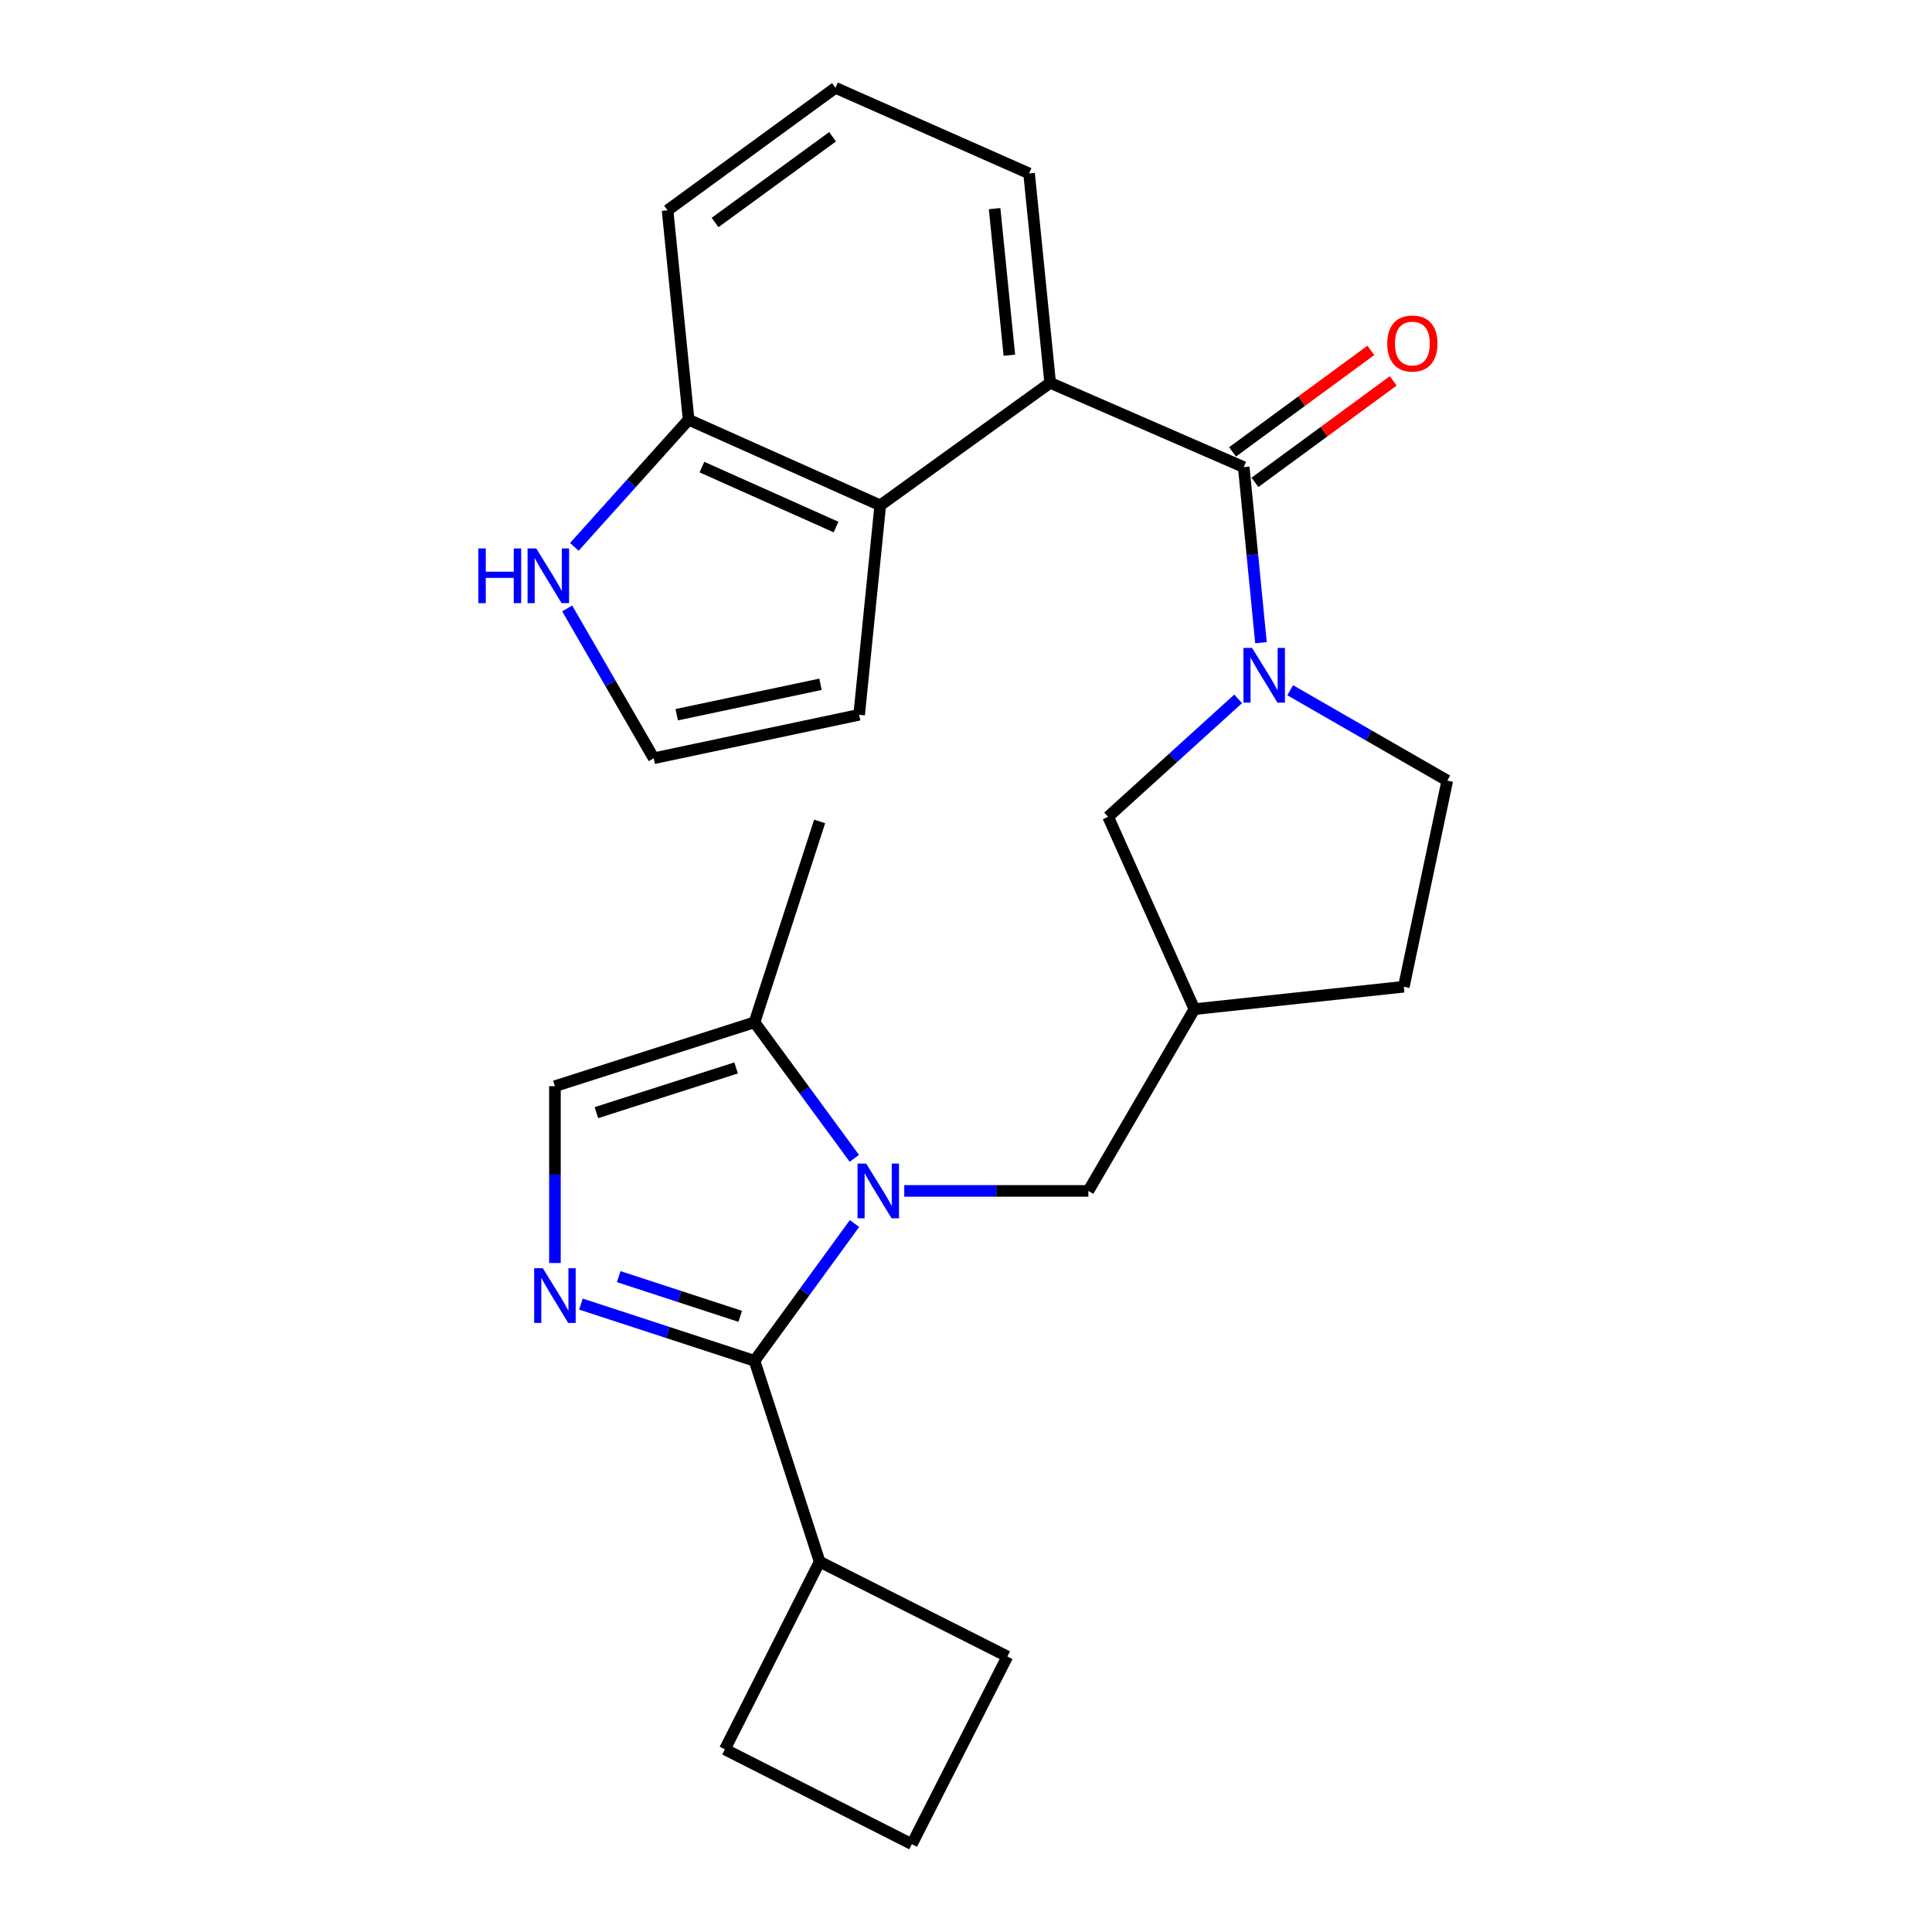 <?xml version='1.0' encoding='iso-8859-1'?>
<svg version='1.1' baseProfile='full'
              xmlns='http://www.w3.org/2000/svg'
                      xmlns:rdkit='http://www.rdkit.org/xml'
                      xmlns:xlink='http://www.w3.org/1999/xlink'
                  xml:space='preserve'
width='1000px' height='1000px' viewBox='0 0 1000 1000'>
<!-- END OF HEADER -->
<rect style='opacity:1.0;fill:#FFFFFF;stroke:none' width='1000' height='1000' x='0' y='0'> </rect>
<path class='bond-0' d='M 442.291,633.296 L 416.409,668.822' style='fill:none;fill-rule:evenodd;stroke:#0000FF;stroke-width:6px;stroke-linecap:butt;stroke-linejoin:miter;stroke-opacity:1' />
<path class='bond-0' d='M 416.409,668.822 L 390.527,704.349' style='fill:none;fill-rule:evenodd;stroke:#000000;stroke-width:6px;stroke-linecap:butt;stroke-linejoin:miter;stroke-opacity:1' />
<path class='bond-5' d='M 442.208,599.55 L 416.368,564.349' style='fill:none;fill-rule:evenodd;stroke:#0000FF;stroke-width:6px;stroke-linecap:butt;stroke-linejoin:miter;stroke-opacity:1' />
<path class='bond-5' d='M 416.368,564.349 L 390.527,529.148' style='fill:none;fill-rule:evenodd;stroke:#000000;stroke-width:6px;stroke-linecap:butt;stroke-linejoin:miter;stroke-opacity:1' />
<path class='bond-8' d='M 468.048,616.416 L 515.691,616.416' style='fill:none;fill-rule:evenodd;stroke:#0000FF;stroke-width:6px;stroke-linecap:butt;stroke-linejoin:miter;stroke-opacity:1' />
<path class='bond-8' d='M 515.691,616.416 L 563.335,616.416' style='fill:none;fill-rule:evenodd;stroke:#000000;stroke-width:6px;stroke-linecap:butt;stroke-linejoin:miter;stroke-opacity:1' />
<path class='bond-1' d='M 390.527,704.349 L 345.608,689.672' style='fill:none;fill-rule:evenodd;stroke:#000000;stroke-width:6px;stroke-linecap:butt;stroke-linejoin:miter;stroke-opacity:1' />
<path class='bond-1' d='M 345.608,689.672 L 300.689,674.995' style='fill:none;fill-rule:evenodd;stroke:#0000FF;stroke-width:6px;stroke-linecap:butt;stroke-linejoin:miter;stroke-opacity:1' />
<path class='bond-1' d='M 383.134,681.33 L 351.691,671.056' style='fill:none;fill-rule:evenodd;stroke:#000000;stroke-width:6px;stroke-linecap:butt;stroke-linejoin:miter;stroke-opacity:1' />
<path class='bond-1' d='M 351.691,671.056 L 320.247,660.783' style='fill:none;fill-rule:evenodd;stroke:#0000FF;stroke-width:6px;stroke-linecap:butt;stroke-linejoin:miter;stroke-opacity:1' />
<path class='bond-17' d='M 390.527,704.349 L 424.245,808.329' style='fill:none;fill-rule:evenodd;stroke:#000000;stroke-width:6px;stroke-linecap:butt;stroke-linejoin:miter;stroke-opacity:1' />
<path class='bond-26' d='M 287.233,653.729 L 287.233,607.97' style='fill:none;fill-rule:evenodd;stroke:#0000FF;stroke-width:6px;stroke-linecap:butt;stroke-linejoin:miter;stroke-opacity:1' />
<path class='bond-26' d='M 287.233,607.97 L 287.233,562.212' style='fill:none;fill-rule:evenodd;stroke:#000000;stroke-width:6px;stroke-linecap:butt;stroke-linejoin:miter;stroke-opacity:1' />
<path class='bond-2' d='M 643.76,241.784 L 648.22,287.218' style='fill:none;fill-rule:evenodd;stroke:#000000;stroke-width:6px;stroke-linecap:butt;stroke-linejoin:miter;stroke-opacity:1' />
<path class='bond-2' d='M 648.22,287.218 L 652.68,332.652' style='fill:none;fill-rule:evenodd;stroke:#0000FF;stroke-width:6px;stroke-linecap:butt;stroke-linejoin:miter;stroke-opacity:1' />
<path class='bond-4' d='M 643.76,241.784 L 543.566,198.156' style='fill:none;fill-rule:evenodd;stroke:#000000;stroke-width:6px;stroke-linecap:butt;stroke-linejoin:miter;stroke-opacity:1' />
<path class='bond-15' d='M 649.554,249.678 L 685.34,223.412' style='fill:none;fill-rule:evenodd;stroke:#000000;stroke-width:6px;stroke-linecap:butt;stroke-linejoin:miter;stroke-opacity:1' />
<path class='bond-15' d='M 685.34,223.412 L 721.127,197.145' style='fill:none;fill-rule:evenodd;stroke:#FF0000;stroke-width:6px;stroke-linecap:butt;stroke-linejoin:miter;stroke-opacity:1' />
<path class='bond-15' d='M 637.966,233.891 L 673.752,207.624' style='fill:none;fill-rule:evenodd;stroke:#000000;stroke-width:6px;stroke-linecap:butt;stroke-linejoin:miter;stroke-opacity:1' />
<path class='bond-15' d='M 673.752,207.624 L 709.539,181.357' style='fill:none;fill-rule:evenodd;stroke:#FF0000;stroke-width:6px;stroke-linecap:butt;stroke-linejoin:miter;stroke-opacity:1' />
<path class='bond-3' d='M 640.869,361.733 L 607.215,392.259' style='fill:none;fill-rule:evenodd;stroke:#0000FF;stroke-width:6px;stroke-linecap:butt;stroke-linejoin:miter;stroke-opacity:1' />
<path class='bond-3' d='M 607.215,392.259 L 573.562,422.785' style='fill:none;fill-rule:evenodd;stroke:#000000;stroke-width:6px;stroke-linecap:butt;stroke-linejoin:miter;stroke-opacity:1' />
<path class='bond-28' d='M 667.809,357.269 L 708.46,380.654' style='fill:none;fill-rule:evenodd;stroke:#0000FF;stroke-width:6px;stroke-linecap:butt;stroke-linejoin:miter;stroke-opacity:1' />
<path class='bond-28' d='M 708.46,380.654 L 749.111,404.038' style='fill:none;fill-rule:evenodd;stroke:#000000;stroke-width:6px;stroke-linecap:butt;stroke-linejoin:miter;stroke-opacity:1' />
<path class='bond-6' d='M 543.566,198.156 L 455.612,261.564' style='fill:none;fill-rule:evenodd;stroke:#000000;stroke-width:6px;stroke-linecap:butt;stroke-linejoin:miter;stroke-opacity:1' />
<path class='bond-19' d='M 543.566,198.156 L 532.653,89.769' style='fill:none;fill-rule:evenodd;stroke:#000000;stroke-width:6px;stroke-linecap:butt;stroke-linejoin:miter;stroke-opacity:1' />
<path class='bond-19' d='M 522.443,183.859 L 514.804,107.989' style='fill:none;fill-rule:evenodd;stroke:#000000;stroke-width:6px;stroke-linecap:butt;stroke-linejoin:miter;stroke-opacity:1' />
<path class='bond-7' d='M 390.527,529.148 L 287.233,562.212' style='fill:none;fill-rule:evenodd;stroke:#000000;stroke-width:6px;stroke-linecap:butt;stroke-linejoin:miter;stroke-opacity:1' />
<path class='bond-7' d='M 381.004,552.759 L 308.697,575.904' style='fill:none;fill-rule:evenodd;stroke:#000000;stroke-width:6px;stroke-linecap:butt;stroke-linejoin:miter;stroke-opacity:1' />
<path class='bond-20' d='M 390.527,529.148 L 424.245,425.167' style='fill:none;fill-rule:evenodd;stroke:#000000;stroke-width:6px;stroke-linecap:butt;stroke-linejoin:miter;stroke-opacity:1' />
<path class='bond-11' d='M 455.612,261.564 L 356.429,217.239' style='fill:none;fill-rule:evenodd;stroke:#000000;stroke-width:6px;stroke-linecap:butt;stroke-linejoin:miter;stroke-opacity:1' />
<path class='bond-11' d='M 432.744,272.795 L 363.316,241.768' style='fill:none;fill-rule:evenodd;stroke:#000000;stroke-width:6px;stroke-linecap:butt;stroke-linejoin:miter;stroke-opacity:1' />
<path class='bond-14' d='M 455.612,261.564 L 444.699,369.973' style='fill:none;fill-rule:evenodd;stroke:#000000;stroke-width:6px;stroke-linecap:butt;stroke-linejoin:miter;stroke-opacity:1' />
<path class='bond-12' d='M 563.335,616.416 L 618.224,522.326' style='fill:none;fill-rule:evenodd;stroke:#000000;stroke-width:6px;stroke-linecap:butt;stroke-linejoin:miter;stroke-opacity:1' />
<path class='bond-9' d='M 297.272,283.062 L 326.851,250.151' style='fill:none;fill-rule:evenodd;stroke:#0000FF;stroke-width:6px;stroke-linecap:butt;stroke-linejoin:miter;stroke-opacity:1' />
<path class='bond-9' d='M 326.851,250.151 L 356.429,217.239' style='fill:none;fill-rule:evenodd;stroke:#000000;stroke-width:6px;stroke-linecap:butt;stroke-linejoin:miter;stroke-opacity:1' />
<path class='bond-30' d='M 293.571,314.921 L 315.97,353.697' style='fill:none;fill-rule:evenodd;stroke:#0000FF;stroke-width:6px;stroke-linecap:butt;stroke-linejoin:miter;stroke-opacity:1' />
<path class='bond-30' d='M 315.97,353.697 L 338.369,392.473' style='fill:none;fill-rule:evenodd;stroke:#000000;stroke-width:6px;stroke-linecap:butt;stroke-linejoin:miter;stroke-opacity:1' />
<path class='bond-10' d='M 573.562,422.785 L 618.224,522.326' style='fill:none;fill-rule:evenodd;stroke:#000000;stroke-width:6px;stroke-linecap:butt;stroke-linejoin:miter;stroke-opacity:1' />
<path class='bond-29' d='M 356.429,217.239 L 345.528,108.863' style='fill:none;fill-rule:evenodd;stroke:#000000;stroke-width:6px;stroke-linecap:butt;stroke-linejoin:miter;stroke-opacity:1' />
<path class='bond-18' d='M 618.224,522.326 L 726.611,510.739' style='fill:none;fill-rule:evenodd;stroke:#000000;stroke-width:6px;stroke-linecap:butt;stroke-linejoin:miter;stroke-opacity:1' />
<path class='bond-13' d='M 338.369,392.473 L 444.699,369.973' style='fill:none;fill-rule:evenodd;stroke:#000000;stroke-width:6px;stroke-linecap:butt;stroke-linejoin:miter;stroke-opacity:1' />
<path class='bond-13' d='M 350.264,369.938 L 424.695,354.188' style='fill:none;fill-rule:evenodd;stroke:#000000;stroke-width:6px;stroke-linecap:butt;stroke-linejoin:miter;stroke-opacity:1' />
<path class='bond-16' d='M 749.111,404.038 L 726.611,510.739' style='fill:none;fill-rule:evenodd;stroke:#000000;stroke-width:6px;stroke-linecap:butt;stroke-linejoin:miter;stroke-opacity:1' />
<path class='bond-24' d='M 424.245,808.329 L 521.403,857.387' style='fill:none;fill-rule:evenodd;stroke:#000000;stroke-width:6px;stroke-linecap:butt;stroke-linejoin:miter;stroke-opacity:1' />
<path class='bond-25' d='M 424.245,808.329 L 375.187,905.455' style='fill:none;fill-rule:evenodd;stroke:#000000;stroke-width:6px;stroke-linecap:butt;stroke-linejoin:miter;stroke-opacity:1' />
<path class='bond-21' d='M 532.653,89.769 L 432.426,45.455' style='fill:none;fill-rule:evenodd;stroke:#000000;stroke-width:6px;stroke-linecap:butt;stroke-linejoin:miter;stroke-opacity:1' />
<path class='bond-23' d='M 432.426,45.455 L 345.528,108.863' style='fill:none;fill-rule:evenodd;stroke:#000000;stroke-width:6px;stroke-linecap:butt;stroke-linejoin:miter;stroke-opacity:1' />
<path class='bond-23' d='M 430.935,70.786 L 370.106,115.172' style='fill:none;fill-rule:evenodd;stroke:#000000;stroke-width:6px;stroke-linecap:butt;stroke-linejoin:miter;stroke-opacity:1' />
<path class='bond-22' d='M 471.975,954.545 L 375.187,905.455' style='fill:none;fill-rule:evenodd;stroke:#000000;stroke-width:6px;stroke-linecap:butt;stroke-linejoin:miter;stroke-opacity:1' />
<path class='bond-27' d='M 471.975,954.545 L 521.403,857.387' style='fill:none;fill-rule:evenodd;stroke:#000000;stroke-width:6px;stroke-linecap:butt;stroke-linejoin:miter;stroke-opacity:1' />
<path  class='atom-0' d='M 448.329 602.256
L 457.609 617.256
Q 458.529 618.736, 460.009 621.416
Q 461.489 624.096, 461.569 624.256
L 461.569 602.256
L 465.329 602.256
L 465.329 630.576
L 461.449 630.576
L 451.489 614.176
Q 450.329 612.256, 449.089 610.056
Q 447.889 607.856, 447.529 607.176
L 447.529 630.576
L 443.849 630.576
L 443.849 602.256
L 448.329 602.256
' fill='#0000FF'/>
<path  class='atom-2' d='M 280.973 656.439
L 290.253 671.439
Q 291.173 672.919, 292.653 675.599
Q 294.133 678.279, 294.213 678.439
L 294.213 656.439
L 297.973 656.439
L 297.973 684.759
L 294.093 684.759
L 284.133 668.359
Q 282.973 666.439, 281.733 664.239
Q 280.533 662.039, 280.173 661.359
L 280.173 684.759
L 276.493 684.759
L 276.493 656.439
L 280.973 656.439
' fill='#0000FF'/>
<path  class='atom-4' d='M 648.075 335.358
L 657.355 350.358
Q 658.275 351.838, 659.755 354.518
Q 661.235 357.198, 661.315 357.358
L 661.315 335.358
L 665.075 335.358
L 665.075 363.678
L 661.195 363.678
L 651.235 347.278
Q 650.075 345.358, 648.835 343.158
Q 647.635 340.958, 647.275 340.278
L 647.275 363.678
L 643.595 363.678
L 643.595 335.358
L 648.075 335.358
' fill='#0000FF'/>
<path  class='atom-10' d='M 247.596 283.874
L 251.436 283.874
L 251.436 295.914
L 265.916 295.914
L 265.916 283.874
L 269.756 283.874
L 269.756 312.194
L 265.916 312.194
L 265.916 299.114
L 251.436 299.114
L 251.436 312.194
L 247.596 312.194
L 247.596 283.874
' fill='#0000FF'/>
<path  class='atom-10' d='M 277.556 283.874
L 286.836 298.874
Q 287.756 300.354, 289.236 303.034
Q 290.716 305.714, 290.796 305.874
L 290.796 283.874
L 294.556 283.874
L 294.556 312.194
L 290.676 312.194
L 280.716 295.794
Q 279.556 293.874, 278.316 291.674
Q 277.116 289.474, 276.756 288.794
L 276.756 312.194
L 273.076 312.194
L 273.076 283.874
L 277.556 283.874
' fill='#0000FF'/>
<path  class='atom-16' d='M 718.039 177.803
Q 718.039 171.003, 721.399 167.203
Q 724.759 163.403, 731.039 163.403
Q 737.319 163.403, 740.679 167.203
Q 744.039 171.003, 744.039 177.803
Q 744.039 184.683, 740.639 188.603
Q 737.239 192.483, 731.039 192.483
Q 724.799 192.483, 721.399 188.603
Q 718.039 184.723, 718.039 177.803
M 731.039 189.283
Q 735.359 189.283, 737.679 186.403
Q 740.039 183.483, 740.039 177.803
Q 740.039 172.243, 737.679 169.443
Q 735.359 166.603, 731.039 166.603
Q 726.719 166.603, 724.359 169.403
Q 722.039 172.203, 722.039 177.803
Q 722.039 183.523, 724.359 186.403
Q 726.719 189.283, 731.039 189.283
' fill='#FF0000'/>
</svg>
